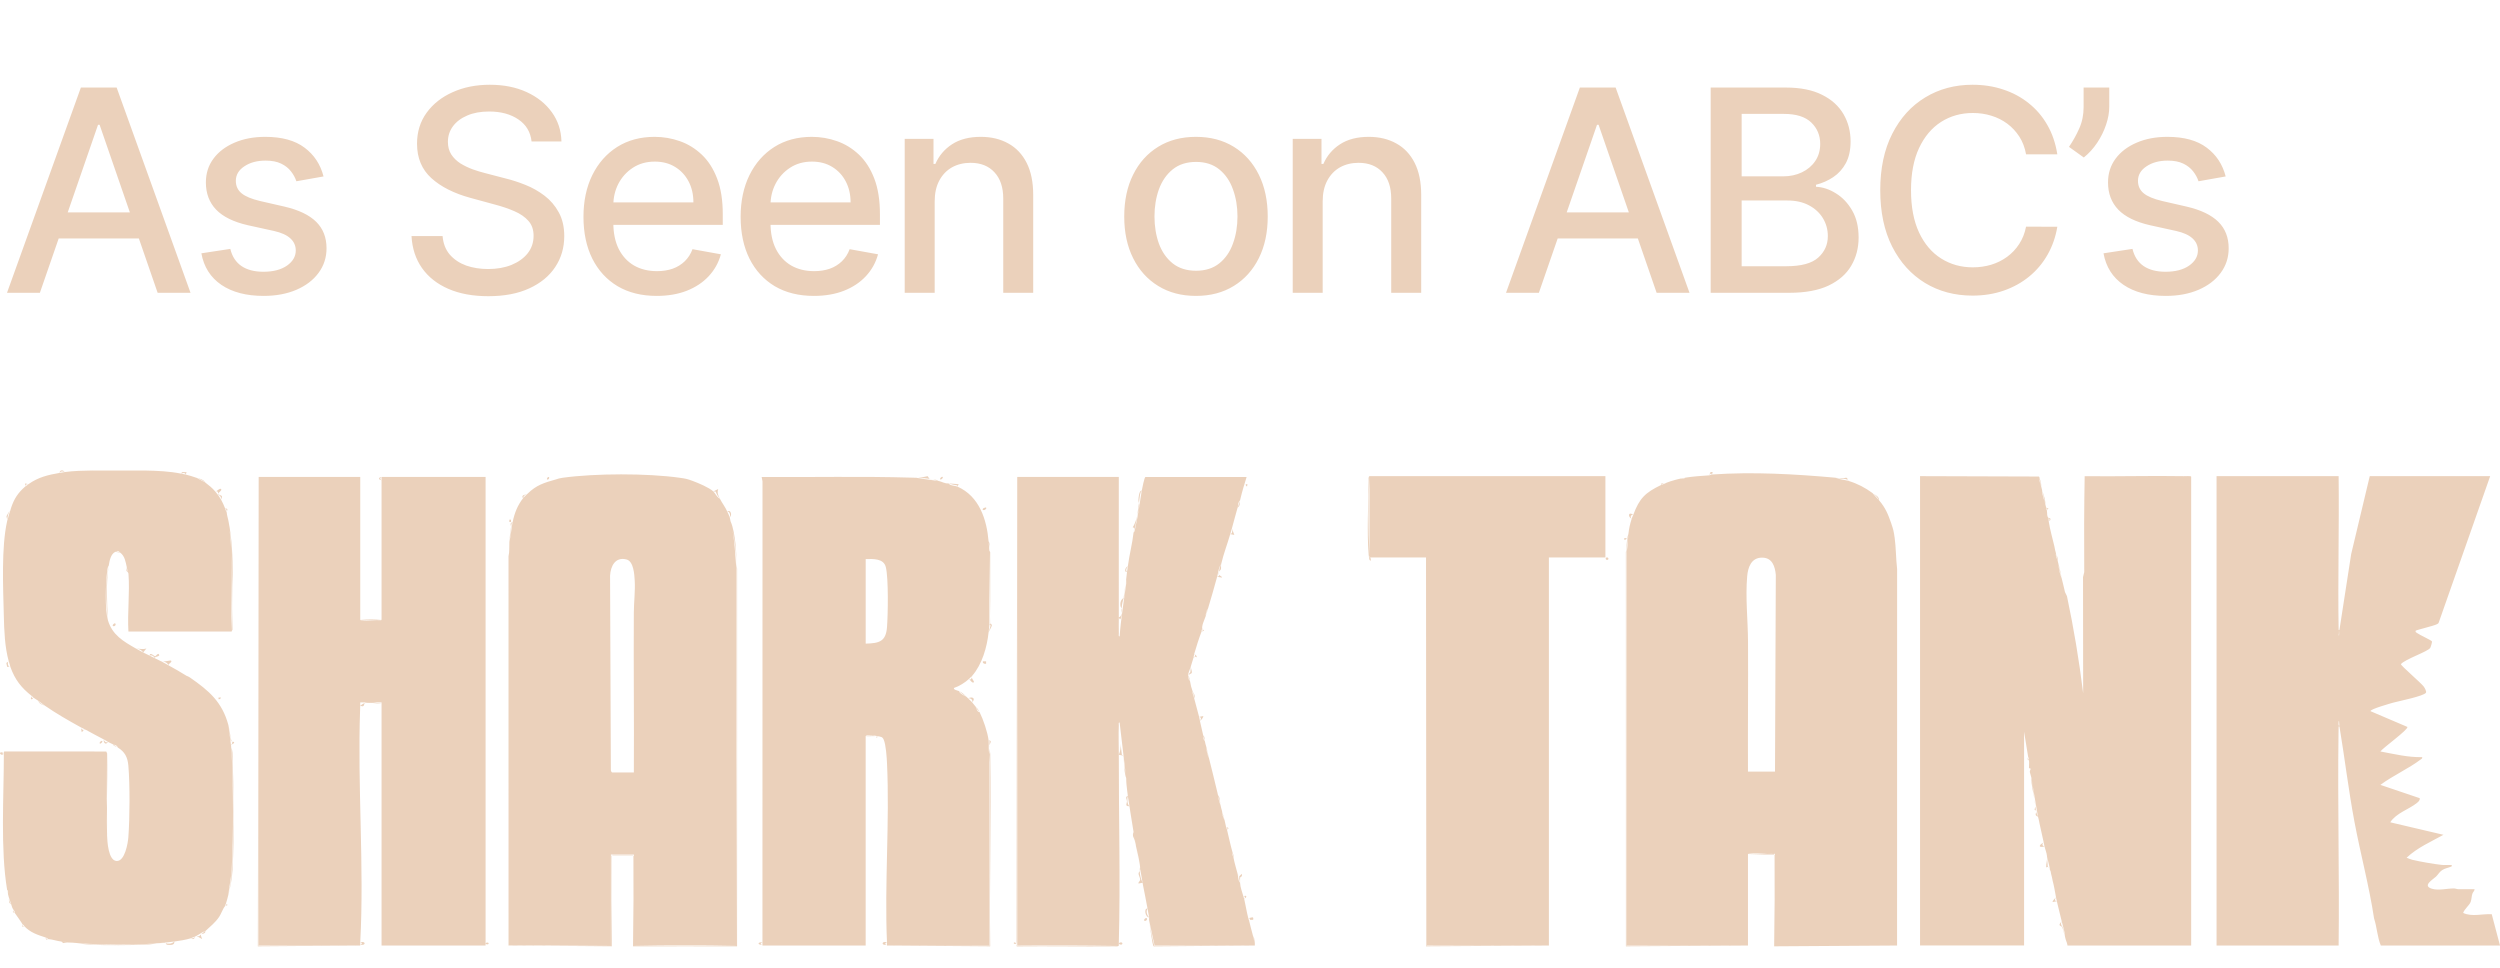 <svg width="111" height="43" viewBox="0 0 111 43" fill="none" xmlns="http://www.w3.org/2000/svg">
<path d="M1.771 13H0.311L3.591 3.887H5.179L8.459 13H6.999L4.423 5.542H4.352L1.771 13ZM2.016 9.431H6.75V10.588H2.016V9.431ZM14.365 7.834L13.159 8.048C13.108 7.893 13.028 7.746 12.918 7.607C12.812 7.468 12.666 7.353 12.482 7.264C12.299 7.175 12.069 7.131 11.793 7.131C11.416 7.131 11.101 7.215 10.849 7.385C10.597 7.551 10.471 7.766 10.471 8.03C10.471 8.258 10.556 8.442 10.725 8.582C10.894 8.721 11.167 8.835 11.543 8.924L12.629 9.173C13.258 9.319 13.727 9.543 14.035 9.845C14.344 10.148 14.498 10.541 14.498 11.024C14.498 11.434 14.379 11.799 14.142 12.119C13.908 12.436 13.58 12.686 13.159 12.867C12.741 13.047 12.255 13.138 11.704 13.138C10.938 13.138 10.314 12.975 9.83 12.649C9.347 12.319 9.05 11.852 8.941 11.247L10.226 11.051C10.306 11.386 10.471 11.64 10.72 11.812C10.97 11.981 11.294 12.066 11.695 12.066C12.131 12.066 12.479 11.975 12.741 11.794C13.002 11.61 13.132 11.386 13.132 11.122C13.132 10.909 13.052 10.729 12.892 10.584C12.735 10.438 12.493 10.329 12.166 10.255L11.01 10.001C10.372 9.856 9.9 9.624 9.595 9.307C9.292 8.989 9.141 8.587 9.141 8.101C9.141 7.698 9.253 7.345 9.479 7.042C9.704 6.739 10.016 6.504 10.413 6.334C10.811 6.162 11.266 6.076 11.779 6.076C12.518 6.076 13.099 6.237 13.524 6.557C13.948 6.874 14.228 7.3 14.365 7.834ZM23.602 6.281C23.555 5.86 23.359 5.534 23.015 5.302C22.671 5.068 22.238 4.951 21.716 4.951C21.342 4.951 21.018 5.01 20.745 5.129C20.473 5.244 20.261 5.404 20.109 5.609C19.961 5.811 19.887 6.041 19.887 6.299C19.887 6.515 19.937 6.702 20.038 6.86C20.142 7.017 20.277 7.149 20.443 7.256C20.612 7.359 20.793 7.447 20.986 7.518C21.179 7.586 21.364 7.643 21.542 7.687L22.432 7.919C22.723 7.99 23.021 8.086 23.326 8.208C23.632 8.329 23.915 8.49 24.176 8.688C24.437 8.887 24.648 9.133 24.808 9.427C24.971 9.721 25.053 10.072 25.053 10.482C25.053 10.998 24.919 11.456 24.652 11.856C24.388 12.257 24.004 12.573 23.5 12.804C22.998 13.036 22.392 13.151 21.68 13.151C20.998 13.151 20.407 13.043 19.909 12.826C19.411 12.61 19.021 12.303 18.739 11.905C18.457 11.505 18.301 11.03 18.271 10.482H19.651C19.678 10.811 19.784 11.085 19.971 11.305C20.161 11.521 20.403 11.683 20.697 11.79C20.993 11.893 21.318 11.945 21.671 11.945C22.06 11.945 22.405 11.885 22.708 11.763C23.013 11.638 23.254 11.466 23.429 11.247C23.604 11.024 23.691 10.765 23.691 10.468C23.691 10.198 23.614 9.977 23.46 9.805C23.308 9.633 23.102 9.491 22.841 9.378C22.583 9.265 22.291 9.166 21.965 9.08L20.888 8.786C20.158 8.587 19.58 8.295 19.153 7.91C18.728 7.524 18.516 7.014 18.516 6.379C18.516 5.854 18.659 5.396 18.943 5.004C19.228 4.612 19.614 4.308 20.1 4.092C20.587 3.872 21.136 3.763 21.747 3.763C22.364 3.763 22.908 3.871 23.38 4.087C23.854 4.304 24.228 4.602 24.501 4.982C24.774 5.359 24.916 5.792 24.928 6.281H23.602ZM29.159 13.138C28.485 13.138 27.905 12.994 27.419 12.706C26.935 12.416 26.562 12.008 26.298 11.483C26.037 10.955 25.906 10.336 25.906 9.627C25.906 8.927 26.037 8.31 26.298 7.776C26.562 7.242 26.93 6.825 27.401 6.526C27.876 6.226 28.43 6.076 29.065 6.076C29.451 6.076 29.825 6.14 30.187 6.268C30.549 6.395 30.873 6.596 31.161 6.868C31.449 7.141 31.676 7.496 31.842 7.932C32.008 8.365 32.091 8.892 32.091 9.511V9.983H26.658V8.986H30.787C30.787 8.636 30.716 8.326 30.574 8.056C30.431 7.784 30.231 7.568 29.973 7.411C29.718 7.254 29.418 7.175 29.074 7.175C28.7 7.175 28.374 7.267 28.095 7.451C27.819 7.632 27.606 7.87 27.454 8.163C27.306 8.454 27.232 8.77 27.232 9.111V9.89C27.232 10.347 27.312 10.735 27.472 11.056C27.636 11.376 27.862 11.621 28.153 11.79C28.444 11.956 28.784 12.039 29.172 12.039C29.424 12.039 29.654 12.003 29.862 11.932C30.069 11.858 30.249 11.748 30.4 11.603C30.552 11.457 30.667 11.278 30.747 11.064L32.007 11.291C31.906 11.662 31.725 11.987 31.464 12.266C31.206 12.542 30.881 12.757 30.489 12.911C30.101 13.062 29.657 13.138 29.159 13.138ZM36.137 13.138C35.464 13.138 34.884 12.994 34.397 12.706C33.914 12.416 33.54 12.008 33.276 11.483C33.015 10.955 32.884 10.336 32.884 9.627C32.884 8.927 33.015 8.31 33.276 7.776C33.54 7.242 33.908 6.825 34.379 6.526C34.854 6.226 35.409 6.076 36.044 6.076C36.429 6.076 36.803 6.14 37.165 6.268C37.527 6.395 37.852 6.596 38.139 6.868C38.427 7.141 38.654 7.496 38.82 7.932C38.986 8.365 39.069 8.892 39.069 9.511V9.983H33.636V8.986H37.766C37.766 8.636 37.694 8.326 37.552 8.056C37.41 7.784 37.209 7.568 36.951 7.411C36.696 7.254 36.397 7.175 36.052 7.175C35.679 7.175 35.352 7.267 35.074 7.451C34.798 7.632 34.584 7.87 34.433 8.163C34.284 8.454 34.21 8.77 34.21 9.111V9.89C34.21 10.347 34.29 10.735 34.451 11.056C34.614 11.376 34.841 11.621 35.131 11.79C35.422 11.956 35.762 12.039 36.15 12.039C36.403 12.039 36.632 12.003 36.84 11.932C37.048 11.858 37.227 11.748 37.378 11.603C37.53 11.457 37.645 11.278 37.725 11.064L38.985 11.291C38.884 11.662 38.703 11.987 38.442 12.266C38.184 12.542 37.859 12.757 37.467 12.911C37.079 13.062 36.635 13.138 36.137 13.138ZM41.5 8.942V13H40.169V6.165H41.447V7.278H41.531C41.688 6.916 41.935 6.625 42.27 6.406C42.608 6.186 43.034 6.076 43.547 6.076C44.013 6.076 44.42 6.174 44.77 6.37C45.12 6.563 45.392 6.851 45.585 7.233C45.778 7.616 45.874 8.089 45.874 8.653V13H44.544V8.813C44.544 8.318 44.414 7.93 44.156 7.652C43.898 7.37 43.544 7.229 43.093 7.229C42.784 7.229 42.51 7.296 42.27 7.429C42.032 7.563 41.844 7.758 41.705 8.016C41.568 8.272 41.5 8.58 41.5 8.942ZM53.101 13.138C52.461 13.138 51.901 12.991 51.424 12.697C50.946 12.404 50.575 11.993 50.312 11.465C50.047 10.937 49.916 10.32 49.916 9.614C49.916 8.905 50.047 8.285 50.312 7.754C50.575 7.223 50.946 6.811 51.424 6.517C51.901 6.223 52.461 6.076 53.101 6.076C53.742 6.076 54.301 6.223 54.779 6.517C55.257 6.811 55.627 7.223 55.891 7.754C56.155 8.285 56.287 8.905 56.287 9.614C56.287 10.32 56.155 10.937 55.891 11.465C55.627 11.993 55.257 12.404 54.779 12.697C54.301 12.991 53.742 13.138 53.101 13.138ZM53.106 12.021C53.521 12.021 53.865 11.911 54.138 11.692C54.411 11.472 54.613 11.18 54.743 10.815C54.877 10.45 54.944 10.048 54.944 9.609C54.944 9.173 54.877 8.773 54.743 8.408C54.613 8.04 54.411 7.745 54.138 7.523C53.865 7.3 53.521 7.189 53.106 7.189C52.688 7.189 52.34 7.3 52.065 7.523C51.792 7.745 51.589 8.04 51.455 8.408C51.325 8.773 51.259 9.173 51.259 9.609C51.259 10.048 51.325 10.45 51.455 10.815C51.589 11.18 51.792 11.472 52.065 11.692C52.34 11.911 52.688 12.021 53.106 12.021ZM58.727 8.942V13H57.397V6.165H58.674V7.278H58.758C58.915 6.916 59.161 6.625 59.497 6.406C59.835 6.186 60.261 6.076 60.774 6.076C61.239 6.076 61.647 6.174 61.997 6.37C62.347 6.563 62.619 6.851 62.812 7.233C63.005 7.616 63.101 8.089 63.101 8.653V13H61.77V8.813C61.77 8.318 61.642 7.93 61.383 7.652C61.125 7.37 60.771 7.229 60.32 7.229C60.011 7.229 59.737 7.296 59.497 7.429C59.259 7.563 59.071 7.758 58.932 8.016C58.795 8.272 58.727 8.58 58.727 8.942ZM68.326 13H66.867L70.146 3.887H71.734L75.014 13H73.554L70.978 5.542H70.907L68.326 13ZM68.571 9.431H73.305V10.588H68.571V9.431ZM75.954 13V3.887H79.291C79.938 3.887 80.473 3.994 80.897 4.208C81.322 4.418 81.639 4.704 81.85 5.066C82.06 5.425 82.166 5.83 82.166 6.281C82.166 6.661 82.096 6.981 81.957 7.242C81.817 7.5 81.63 7.708 81.396 7.865C81.165 8.019 80.909 8.132 80.63 8.203V8.292C80.933 8.307 81.228 8.405 81.516 8.586C81.807 8.764 82.047 9.018 82.237 9.347C82.427 9.676 82.522 10.077 82.522 10.548C82.522 11.014 82.412 11.432 82.192 11.803C81.976 12.171 81.641 12.463 81.187 12.68C80.733 12.893 80.153 13 79.447 13H75.954ZM77.329 11.821H79.313C79.972 11.821 80.444 11.693 80.728 11.438C81.013 11.183 81.156 10.864 81.156 10.482C81.156 10.194 81.083 9.93 80.938 9.689C80.792 9.449 80.585 9.258 80.315 9.115C80.048 8.973 79.73 8.902 79.362 8.902H77.329V11.821ZM77.329 7.83H79.171C79.48 7.83 79.757 7.77 80.003 7.652C80.252 7.533 80.45 7.367 80.595 7.153C80.743 6.937 80.817 6.682 80.817 6.388C80.817 6.011 80.685 5.695 80.421 5.44C80.157 5.185 79.752 5.057 79.207 5.057H77.329V7.83ZM91.345 6.851H89.957C89.904 6.554 89.804 6.293 89.659 6.067C89.513 5.842 89.336 5.651 89.125 5.493C88.914 5.336 88.678 5.218 88.417 5.138C88.159 5.057 87.885 5.017 87.594 5.017C87.069 5.017 86.599 5.149 86.184 5.413C85.771 5.677 85.445 6.065 85.205 6.575C84.968 7.085 84.849 7.708 84.849 8.444C84.849 9.185 84.968 9.811 85.205 10.321C85.445 10.832 85.773 11.217 86.188 11.478C86.603 11.739 87.071 11.87 87.59 11.87C87.878 11.87 88.15 11.831 88.409 11.754C88.67 11.674 88.905 11.557 89.116 11.403C89.327 11.248 89.505 11.06 89.65 10.838C89.798 10.612 89.901 10.354 89.957 10.063L91.345 10.068C91.271 10.516 91.127 10.928 90.914 11.305C90.703 11.678 90.432 12.002 90.099 12.275C89.77 12.545 89.393 12.754 88.969 12.902C88.545 13.05 88.082 13.125 87.581 13.125C86.792 13.125 86.089 12.938 85.472 12.564C84.855 12.187 84.368 11.649 84.012 10.949C83.659 10.249 83.483 9.414 83.483 8.444C83.483 7.471 83.661 6.636 84.017 5.938C84.373 5.238 84.859 4.701 85.476 4.328C86.093 3.951 86.795 3.763 87.581 3.763C88.064 3.763 88.515 3.832 88.934 3.972C89.355 4.108 89.733 4.31 90.068 4.577C90.403 4.841 90.681 5.164 90.9 5.547C91.12 5.927 91.268 6.361 91.345 6.851ZM93.651 3.887V4.741C93.651 4.994 93.604 5.259 93.509 5.538C93.417 5.814 93.287 6.079 93.118 6.334C92.948 6.59 92.75 6.809 92.521 6.993L91.863 6.521C92.038 6.266 92.189 5.995 92.317 5.707C92.447 5.419 92.512 5.102 92.512 4.755V3.887H93.651ZM98.82 7.834L97.614 8.048C97.564 7.893 97.483 7.746 97.374 7.607C97.267 7.468 97.121 7.353 96.938 7.264C96.754 7.175 96.524 7.131 96.248 7.131C95.871 7.131 95.557 7.215 95.305 7.385C95.052 7.551 94.926 7.766 94.926 8.03C94.926 8.258 95.011 8.442 95.18 8.582C95.349 8.721 95.622 8.835 95.999 8.924L97.084 9.173C97.713 9.319 98.182 9.543 98.49 9.845C98.799 10.148 98.953 10.541 98.953 11.024C98.953 11.434 98.835 11.799 98.597 12.119C98.363 12.436 98.035 12.686 97.614 12.867C97.196 13.047 96.711 13.138 96.159 13.138C95.394 13.138 94.769 12.975 94.286 12.649C93.802 12.319 93.505 11.852 93.396 11.247L94.682 11.051C94.762 11.386 94.926 11.64 95.175 11.812C95.425 11.981 95.749 12.066 96.15 12.066C96.586 12.066 96.935 11.975 97.196 11.794C97.457 11.61 97.587 11.386 97.587 11.122C97.587 10.909 97.507 10.729 97.347 10.584C97.19 10.438 96.948 10.329 96.622 10.255L95.465 10.001C94.827 9.856 94.355 9.624 94.05 9.307C93.747 8.989 93.596 8.587 93.596 8.101C93.596 7.698 93.709 7.345 93.934 7.042C94.159 6.739 94.471 6.504 94.868 6.334C95.266 6.162 95.721 6.076 96.234 6.076C96.973 6.076 97.555 6.237 97.979 6.557C98.403 6.874 98.683 7.3 98.82 7.834Z" fill="#EBD1BB"/>
<path d="M45.165 21.219L45.147 41.847C45.109 41.867 45.111 41.918 45.154 41.997C46.663 42.011 48.171 42.006 49.675 41.982C49.637 42.041 49.537 42.017 49.476 42.018C48.034 42.033 46.591 42.004 45.149 42.02C45.113 42.012 45.166 41.862 45.02 41.91C44.986 41.766 45.118 41.905 45.129 41.856L45.165 21.177V21.219ZM49.675 21.177C49.681 23.249 49.667 25.324 49.675 27.397C49.676 27.397 49.676 27.398 49.676 27.399C49.677 27.641 49.666 27.887 49.676 28.129C49.678 28.173 49.649 28.262 49.712 28.254C49.765 27.471 49.903 26.691 50.003 25.911C50.01 25.851 49.997 25.786 50.002 25.729L50.004 25.716L50.003 25.716C50.002 25.72 50.002 25.724 50.002 25.729L49.993 25.793L50.002 25.717C50.015 25.611 50.026 25.502 50.039 25.396C50.038 25.395 50.038 25.395 50.038 25.395C50.038 25.395 50.039 25.395 50.039 25.395C50.05 25.31 50.065 25.227 50.076 25.144C50.075 25.145 50.075 25.145 50.075 25.145C50.141 24.642 50.286 24.084 50.33 23.644C50.33 23.643 50.33 23.641 50.331 23.64C50.331 23.641 50.331 23.642 50.33 23.643C50.384 23.602 50.384 23.537 50.398 23.478C50.53 22.915 50.598 22.352 50.694 21.785L50.694 21.785C50.707 21.707 50.813 21.178 50.858 21.178H55.35C55.25 21.5 55.151 21.82 55.074 22.148L55.059 22.214C54.969 22.283 54.979 22.415 54.955 22.516L54.95 22.536C54.857 22.844 54.784 23.159 54.695 23.465C54.695 23.465 54.695 23.465 54.695 23.465L54.695 23.465L54.695 23.464C54.672 23.544 54.645 23.633 54.622 23.715L54.624 23.715C54.623 23.715 54.623 23.715 54.622 23.715C54.494 24.161 54.328 24.583 54.222 25.038C54.113 25.184 54.091 25.398 54.049 25.575L54.04 25.61C53.916 26.075 53.777 26.542 53.64 27.004C53.639 27.005 53.639 27.006 53.639 27.006C53.568 27.103 53.533 27.239 53.532 27.356C53.531 27.358 53.531 27.359 53.531 27.361C53.487 27.497 53.336 27.798 53.385 27.933C53.385 27.933 53.385 27.933 53.386 27.933C53.336 27.957 53.36 28.012 53.35 28.04C53.349 28.04 53.349 28.04 53.349 28.04C53.224 28.368 53.12 28.705 53.021 29.041C53.022 29.041 53.022 29.042 53.023 29.042C53.005 29.102 53.002 29.166 52.987 29.219C52.986 29.219 52.986 29.22 52.985 29.22C52.951 29.34 52.909 29.456 52.876 29.577L52.876 29.581C52.811 29.81 52.649 30.022 52.839 30.255C52.839 30.255 52.839 30.256 52.84 30.257C52.867 30.431 52.892 30.521 52.949 30.686C52.949 30.686 52.949 30.687 52.949 30.687C52.936 30.8 52.996 30.904 53.021 31.003C53.021 31.004 53.021 31.006 53.021 31.007C53.09 31.282 53.173 31.556 53.24 31.829C53.24 31.829 53.24 31.829 53.24 31.829V31.83L53.241 31.83C53.24 31.829 53.24 31.829 53.24 31.829C53.241 31.829 53.241 31.829 53.242 31.829L53.241 31.83C53.255 31.888 53.262 31.948 53.277 32.007C53.276 32.007 53.276 32.008 53.276 32.008C53.327 32.22 53.378 32.438 53.422 32.651L53.423 32.657C53.438 32.738 53.418 32.839 53.494 32.901L53.494 32.902C53.512 33.008 53.535 33.069 53.557 33.151L53.567 33.188C53.569 33.33 53.6 33.494 53.663 33.626L53.676 33.652C53.799 34.166 53.938 34.678 54.054 35.194L54.077 35.297C54.105 35.425 54.115 35.578 54.173 35.702L54.186 35.726C54.21 35.842 54.226 35.9 54.258 36.011C54.259 36.012 54.259 36.013 54.259 36.013C54.259 36.013 54.259 36.013 54.258 36.012C54.268 36.142 54.29 36.3 54.368 36.405C54.367 36.404 54.367 36.404 54.367 36.403C54.367 36.404 54.367 36.404 54.368 36.404C54.393 36.51 54.414 36.619 54.44 36.726C54.441 36.726 54.442 36.726 54.442 36.727C54.442 36.727 54.441 36.727 54.44 36.727C54.451 36.772 54.47 36.807 54.477 36.834L54.477 36.834C54.563 37.177 54.631 37.526 54.731 37.87L54.732 37.871C54.732 37.871 54.731 37.871 54.731 37.87C54.699 37.956 54.756 38.028 54.768 38.085C54.768 38.085 54.768 38.085 54.768 38.085C54.817 38.334 54.886 38.557 54.95 38.8C54.983 38.838 55.005 38.871 55.017 38.9L54.95 38.8C54.98 38.915 54.965 39.08 55.05 39.183L55.059 39.193C55.07 39.41 55.145 39.571 55.195 39.762L55.204 39.801C55.214 39.84 55.23 39.875 55.238 39.898L55.241 39.908C55.306 40.191 55.351 40.484 55.423 40.766H55.422C55.433 40.811 55.452 40.847 55.458 40.873L55.484 40.844L55.491 40.844C55.483 40.853 55.472 40.862 55.459 40.873C55.509 41.067 55.549 41.252 55.605 41.445C55.614 41.471 55.623 41.497 55.631 41.524C55.622 41.499 55.613 41.474 55.605 41.445L55.714 41.874C55.713 41.91 55.714 41.946 55.714 41.981H55.714L51.226 42.019C51.162 42.002 51.044 41.009 51.022 40.873C51.077 41.255 51.154 41.631 51.252 42.001L55.714 41.981L51.264 41.983L51.022 40.873L51.019 40.848C51.015 40.8 51.022 40.763 51.022 40.74L51.022 40.73C51 40.6 50.971 40.469 50.949 40.337C50.894 40.003 50.818 39.672 50.756 39.337L50.731 39.193C50.696 38.989 50.66 38.785 50.623 38.58C50.623 38.577 50.624 38.573 50.624 38.569C50.62 38.346 50.513 37.881 50.436 37.548C50.4 37.345 50.364 37.143 50.33 36.941C50.33 36.941 50.33 36.941 50.33 36.941C50.283 36.656 50.236 36.368 50.192 36.083L50.148 35.797C50.129 35.664 50.102 35.523 50.083 35.389L50.076 35.333L50.05 35.136C50.025 34.94 50.003 34.743 50.003 34.547C50.003 34.546 50.003 34.546 50.003 34.546C50.003 34.546 50.003 34.545 50.003 34.545C50.002 34.537 50 34.529 49.999 34.521L49.711 32.08C49.648 32.071 49.677 32.16 49.675 32.204C49.657 32.634 49.675 33.078 49.675 33.509C49.676 33.509 49.676 33.509 49.676 33.509C49.676 33.51 49.676 33.51 49.675 33.51C49.671 36.282 49.749 39.108 49.675 41.874C49.887 41.743 49.889 42.04 49.676 41.91C49.707 41.893 49.708 41.881 49.675 41.875V41.91C49.676 41.91 49.676 41.91 49.676 41.91C49.676 41.91 49.676 41.91 49.675 41.91C49.674 41.934 49.676 41.958 49.675 41.981H45.165V21.219L45.165 21.178L45.165 21.177H49.675ZM11.471 42L15.816 41.983L11.448 42.017L11.485 21.178L11.471 42ZM43.93 33.23C43.941 33.317 43.966 33.4 43.967 33.49C44.013 36.331 43.928 39.176 43.965 42.017L39.647 41.983L43.947 41.994L43.951 33.838C43.939 33.634 43.932 33.432 43.93 33.23ZM63.315 24.803L63.338 41.999L68.771 41.981H68.771L63.315 42.017V24.751L63.315 24.803ZM72.297 23.734C72.258 24.002 72.229 24.271 72.207 24.542L72.214 41.998L77.4 41.981H77.61L72.19 42.017L72.188 24.517C72.241 24.252 72.205 23.971 72.299 23.715C72.298 23.721 72.297 23.728 72.297 23.734ZM76.01 21.068C77.838 20.942 79.684 21.048 81.503 21.211L81.501 21.213C81.673 21.291 81.89 21.3 82.068 21.351C82.048 21.343 82.039 21.329 82.033 21.312C82.049 21.324 82.066 21.338 82.083 21.355C82.471 21.473 82.816 21.654 83.138 21.891C83.149 21.899 83.159 21.906 83.17 21.914C83.158 21.906 83.148 21.899 83.138 21.892C83.227 22.006 83.334 22.104 83.429 22.213C83.429 22.213 83.429 22.212 83.429 22.212C83.429 22.212 83.429 22.212 83.43 22.213C83.716 22.547 83.831 22.834 83.975 23.249L83.978 23.259C83.977 23.256 83.976 23.253 83.975 23.25L84.12 23.858C84.12 23.855 84.119 23.852 84.119 23.849L84.121 23.857C84.184 24.324 84.178 24.799 84.232 25.268L84.23 41.981C82.419 41.996 80.613 41.996 78.81 41.981C78.81 41.963 78.81 41.945 78.81 41.927V37.906C78.809 37.906 78.808 37.907 78.807 37.907C78.808 37.906 78.809 37.906 78.81 37.906C78.701 37.908 78.591 37.91 78.482 37.913C78.204 37.905 77.91 37.874 77.662 37.906C77.633 37.909 77.608 37.907 77.61 37.942H77.61V37.941C77.9 37.93 78.191 37.92 78.482 37.913C78.594 37.916 78.704 37.916 78.807 37.907C78.755 37.919 78.747 37.933 78.792 37.949C78.782 39.287 78.788 40.613 78.81 41.927V41.981H78.903C80.644 41.996 82.388 41.996 84.137 41.981H84.229L78.773 42.017V37.942H77.61V41.981L77.4 41.981H72.226L72.225 24.517C72.268 24.259 72.268 23.994 72.297 23.734C72.298 23.727 72.299 23.721 72.3 23.714C72.332 23.446 72.367 23.291 72.445 23.035L72.445 23.035C72.463 22.975 72.496 22.916 72.517 22.857C72.517 22.857 72.516 22.856 72.515 22.855C72.516 22.856 72.517 22.856 72.518 22.856C72.791 22.125 73.047 21.873 73.754 21.533C73.754 21.534 73.754 21.534 73.754 21.535C73.797 21.515 73.882 21.485 73.936 21.463C73.924 21.464 73.91 21.463 73.897 21.463C73.909 21.462 73.922 21.461 73.936 21.462C73.961 21.452 73.984 21.436 74.009 21.426L74.029 21.419C74.022 21.422 74.016 21.425 74.008 21.427L74.336 21.32C74.328 21.322 74.32 21.324 74.313 21.326L74.337 21.319C74.43 21.293 74.532 21.266 74.628 21.247C74.63 21.247 74.632 21.247 74.634 21.247C74.632 21.247 74.629 21.248 74.627 21.248C74.685 21.246 74.778 21.271 74.809 21.213C74.807 21.213 74.806 21.213 74.804 21.213C74.806 21.213 74.808 21.212 74.809 21.211C75.182 21.15 75.528 21.132 75.901 21.104C75.9 21.104 75.9 21.105 75.9 21.105C75.924 21.103 75.967 21.072 76.01 21.069L76.01 21.068C76.01 21.068 76.01 21.068 76.01 21.068ZM27.161 42.016L24.074 41.992C25.096 41.996 26.114 41.993 27.126 41.982C27.148 40.656 27.154 39.324 27.144 37.986C27.149 37.99 27.155 37.989 27.161 37.984V42.016ZM32.437 23.145C32.562 23.43 32.609 23.786 32.649 24.094C32.701 24.495 32.684 24.857 32.728 25.268L32.726 42.016H28.107V38.007C28.113 38.015 28.12 38.013 28.126 38.004C28.116 39.324 28.122 40.632 28.143 41.928V41.98H28.144C28.144 41.981 28.144 41.981 28.144 41.982C29.63 42.014 31.218 42.014 32.691 41.982C32.713 36.416 32.72 30.845 32.71 25.268C32.704 24.612 32.628 23.969 32.483 23.339C32.471 23.283 32.457 23.227 32.443 23.171C32.441 23.163 32.439 23.154 32.437 23.145ZM24.074 41.992C23.577 41.99 23.079 41.987 22.58 41.982L22.579 41.98L24.074 41.992ZM33.817 21.178C36.036 21.194 38.263 21.142 40.477 21.207L40.692 21.213C40.693 21.214 40.694 21.214 40.695 21.214C40.704 21.217 40.715 21.219 40.727 21.22C41.031 21.28 41.363 21.306 41.674 21.357C41.673 21.356 41.672 21.355 41.671 21.354C41.672 21.354 41.673 21.355 41.674 21.355C41.795 21.375 41.964 21.484 42.111 21.462C42.111 21.463 42.112 21.463 42.113 21.463L42.111 21.463C42.197 21.573 42.407 21.561 42.511 21.606L42.511 21.606C43.484 22.032 43.813 23.073 43.893 24.036C43.893 24.037 43.893 24.037 43.893 24.037C43.893 24.037 43.893 24.037 43.893 24.037C43.904 24.168 43.929 24.411 43.929 24.519V27.737C43.929 27.812 43.902 27.985 43.893 28.075L43.979 27.793C43.987 27.761 43.964 27.742 43.929 27.736L43.971 27.712C43.971 27.698 43.971 27.684 43.971 27.671C43.987 27.685 44.039 27.723 44.038 27.772C44.038 27.809 43.918 28.017 43.893 28.076V28.075C43.826 28.729 43.606 29.497 43.165 30.006C43.165 30.006 43.165 30.006 43.165 30.006C43.141 30.034 43.052 30.119 43.02 30.149C43.02 30.149 43.02 30.149 43.019 30.149C42.847 30.306 42.589 30.47 42.364 30.542C42.296 30.614 42.524 30.665 42.575 30.682L42.583 30.685C42.59 30.761 42.714 30.835 42.818 30.889L42.91 30.936C42.922 30.946 42.934 30.958 42.947 30.971L42.983 31.007C43.032 31.056 43.1 31.119 43.147 31.166L43.165 31.186C43.206 31.233 43.261 31.306 43.31 31.365C43.311 31.367 43.312 31.369 43.313 31.37C43.353 31.454 43.399 31.631 43.492 31.615C43.492 31.615 43.492 31.615 43.492 31.616C43.657 31.945 43.847 32.503 43.893 32.866L43.91 32.869C44.062 32.893 43.954 32.992 43.93 33.102C43.93 33.032 43.931 32.963 43.932 32.894L43.893 32.867L43.897 32.904C43.913 33.095 43.876 33.299 43.931 33.49L43.929 41.981H39.383L39.647 41.983L39.382 41.983C39.38 41.971 39.384 41.958 39.382 41.947C39.38 41.947 39.379 41.947 39.377 41.946C39.379 41.946 39.381 41.946 39.383 41.946C39.377 41.914 39.384 41.873 39.383 41.838C39.382 41.838 39.382 41.838 39.382 41.838C39.268 39.217 39.506 36.502 39.383 33.884C39.371 33.623 39.335 33.074 39.239 32.846C39.179 32.704 39.107 32.717 38.982 32.688C38.982 32.688 38.982 32.688 38.982 32.687C38.886 32.665 38.466 32.601 38.437 32.687C38.437 32.687 38.438 32.687 38.439 32.687C38.438 32.688 38.437 32.688 38.436 32.688V41.982H33.853C33.851 41.971 33.855 41.958 33.853 41.946C33.852 41.946 33.851 41.946 33.85 41.946C33.851 41.946 33.852 41.946 33.854 41.946C33.848 41.913 33.857 41.873 33.854 41.838C33.853 41.838 33.853 41.838 33.853 41.838L33.855 21.372L33.817 21.178ZM15.995 41.982L15.816 41.983L15.995 41.981C15.995 41.981 15.995 41.982 15.995 41.982ZM49.675 41.982C49.675 41.982 49.675 41.982 49.675 41.982C49.675 41.982 49.675 41.982 49.675 41.981C49.675 41.982 49.675 41.982 49.675 41.982ZM92.559 21.142C94.025 21.162 95.495 21.115 96.96 21.142C97.021 21.143 97.282 21.124 97.288 21.163V41.982H91.796C91.787 41.893 91.753 41.815 91.723 41.731C91.699 41.666 91.7 41.63 91.687 41.588L91.686 41.584C91.677 41.352 91.593 41.132 91.541 40.91C91.541 40.91 91.541 40.909 91.541 40.909C91.471 40.611 91.393 40.312 91.323 40.015C91.323 40.015 91.322 40.015 91.322 40.015C91.309 39.96 91.301 39.901 91.286 39.837C91.286 39.837 91.286 39.837 91.286 39.836C91.257 39.711 91.243 39.564 91.214 39.443L91.177 39.264C91.166 39.218 91.153 39.17 91.141 39.121L91.105 38.942C91.093 38.896 91.081 38.844 91.068 38.799C91.063 38.724 91.047 38.66 91.022 38.605L90.888 38.024L90.887 38.012C90.87 37.85 90.809 37.724 90.778 37.584C90.777 37.583 90.776 37.583 90.776 37.583C90.763 37.523 90.754 37.466 90.74 37.406C90.74 37.406 90.74 37.406 90.74 37.406C90.74 37.406 90.741 37.405 90.741 37.404C90.674 37.122 90.616 36.859 90.559 36.583L90.523 36.404C90.517 36.368 90.498 36.32 90.487 36.26C90.486 36.258 90.485 36.257 90.484 36.255C90.383 35.706 90.303 35.152 90.204 34.603C90.201 34.584 90.199 34.564 90.196 34.544C90.18 34.456 90.126 34.308 90.123 34.275C90.118 34.22 90.162 34.169 90.161 34.135C90.161 34.113 90.087 34.118 90.086 34.095C90.081 34 90.104 33.897 90.087 33.758C90.087 33.757 90.086 33.755 90.085 33.755C90.082 33.709 90.105 33.642 90.051 33.617C90.051 33.616 90.051 33.615 90.051 33.614L89.869 32.488V41.979H85.25V21.141L90.526 21.158C90.562 21.18 90.549 21.227 90.56 21.248H90.558C90.542 21.362 90.584 21.46 90.617 21.562L90.631 21.606C90.64 21.637 90.648 21.673 90.657 21.711L90.667 21.749C90.663 21.96 90.752 22.154 90.803 22.353L90.813 22.392C90.824 22.443 90.838 22.488 90.849 22.536L90.849 22.536C90.862 22.588 90.871 22.651 90.885 22.714C90.877 22.668 90.878 22.645 90.891 22.628C90.893 22.653 90.891 22.682 90.885 22.715C90.907 22.807 90.865 22.913 90.958 23C90.959 23.001 90.96 23.001 90.961 23.002C90.96 23.001 90.959 23.001 90.958 23C90.961 23.035 90.954 23.073 90.958 23.108L90.967 23.172C91.017 23.5 91.138 23.928 91.213 24.252L91.237 24.371C91.24 24.384 91.243 24.398 91.245 24.411L91.249 24.431C91.261 24.481 91.274 24.526 91.286 24.573C91.26 24.692 91.328 24.794 91.358 24.893L91.359 24.895C91.371 24.936 91.378 24.983 91.395 25.038C91.395 25.039 91.395 25.039 91.395 25.039C91.409 25.251 91.452 25.485 91.54 25.68C91.54 25.68 91.54 25.681 91.54 25.682C91.587 25.883 91.643 26.09 91.686 26.29L91.773 26.469C92.075 27.894 92.315 29.331 92.492 30.781L92.486 25.623L92.54 25.402C92.529 23.962 92.534 22.542 92.559 21.142ZM15.995 27.504L15.996 27.513C16.005 27.552 16.05 27.537 16.084 27.541C16.34 27.573 16.658 27.516 16.922 27.539L16.941 27.504V21.177H21.56V41.874L21.56 41.874C21.56 41.883 21.561 41.892 21.561 41.901L21.56 41.91C21.557 41.933 21.562 41.958 21.56 41.981H16.941V31.186H16.464C16.418 31.184 16.374 31.184 16.336 31.186H15.995V31.329L15.989 31.492C15.866 34.903 16.177 38.446 15.995 41.838C16.235 41.764 16.273 41.997 15.996 41.946C16.086 41.902 16.093 41.859 15.995 41.839L15.995 41.851C15.994 41.883 15.999 41.916 15.995 41.946C15.995 41.946 15.995 41.946 15.996 41.946C15.995 41.946 15.995 41.946 15.995 41.946C15.993 41.958 15.995 41.969 15.995 41.981H11.485V21.177H15.995V27.504ZM71.28 24.751H68.771V41.981H63.352L63.315 24.803L63.315 24.751H60.842C60.834 24.726 60.781 24.686 60.803 24.63L60.805 21.141H71.28V24.751ZM103.835 21.141C103.863 23.416 103.797 25.694 103.835 27.969L103.833 28.028C103.831 28.105 103.828 28.219 103.853 28.219L103.871 27.969L104.392 24.602L105.217 21.141H110.564L108.281 27.637C108.265 27.69 108.228 27.699 108.185 27.721C108.045 27.793 107.288 27.969 107.254 28.005C107.239 28.07 107.274 28.075 107.315 28.105C107.419 28.185 107.947 28.425 107.977 28.475C107.995 28.505 107.925 28.729 107.902 28.766C107.8 28.932 106.79 29.264 106.6 29.488C106.599 29.559 107.499 30.323 107.618 30.489C107.657 30.542 107.747 30.702 107.712 30.757C107.616 30.909 106.503 31.13 106.264 31.196C106.188 31.218 105.195 31.494 105.254 31.578L106.89 32.276C106.92 32.404 105.812 33.198 105.689 33.365C106.295 33.477 106.932 33.635 107.544 33.616C107.56 33.681 107.524 33.686 107.484 33.717C106.948 34.126 106.237 34.439 105.69 34.849L107.435 35.439C107.453 35.535 107.376 35.598 107.308 35.653C106.947 35.943 106.401 36.092 106.126 36.51L108.49 37.065C107.929 37.376 107.326 37.637 106.854 38.083C106.941 38.115 107.014 38.153 107.107 38.175C107.442 38.256 108.06 38.363 108.404 38.401C108.554 38.417 108.706 38.399 108.854 38.406C108.865 38.481 108.859 38.464 108.808 38.486C108.678 38.543 108.555 38.548 108.42 38.641C108.308 38.718 108.247 38.837 108.159 38.921C108.018 39.055 107.531 39.327 107.98 39.461C108.276 39.549 108.647 39.447 108.949 39.447C109.021 39.447 109.087 39.48 109.162 39.481C109.398 39.483 109.636 39.476 109.872 39.479C109.869 39.562 109.8 39.6 109.772 39.685C109.735 39.803 109.739 39.93 109.699 40.041C109.641 40.199 109.423 40.355 109.364 40.534C109.756 40.718 110.213 40.567 110.633 40.591L111 41.981H105.708C105.552 41.606 105.537 41.168 105.408 40.775C105.19 39.335 104.806 37.917 104.537 36.484C104.273 35.081 104.107 33.664 103.872 32.258C103.871 32.257 103.871 32.256 103.871 32.254L103.853 32.008C103.82 32.008 103.835 32.211 103.835 32.258L103.83 32.562C103.786 35.7 103.874 38.844 103.835 41.981H98.415V21.141H103.835ZM24.98 21.213C26.428 21.013 28.733 21.009 30.182 21.213H30.18L30.181 21.213C30.181 21.213 30.18 21.213 30.18 21.213L30.762 21.356C30.761 21.356 30.761 21.355 30.76 21.355L30.762 21.356C31.018 21.452 31.477 21.643 31.672 21.82L31.671 21.82C31.768 21.909 31.823 22.078 31.961 22.141C31.961 22.14 31.96 22.139 31.959 22.137C31.961 22.139 31.962 22.14 31.963 22.142C32.058 22.333 32.199 22.505 32.29 22.713C32.29 22.714 32.29 22.714 32.29 22.714C32.32 22.782 32.382 22.908 32.399 22.965C32.399 22.964 32.4 22.964 32.4 22.964C32.4 22.964 32.4 22.964 32.4 22.965C32.415 23.014 32.421 23.085 32.436 23.143C32.436 23.144 32.436 23.145 32.437 23.145C32.436 23.145 32.436 23.144 32.436 23.143C32.435 23.143 32.435 23.142 32.435 23.142V23.143C32.435 23.143 32.436 23.143 32.436 23.143C32.438 23.153 32.441 23.162 32.443 23.171C32.457 23.227 32.47 23.283 32.483 23.339C32.62 23.96 32.641 24.599 32.691 25.232L32.69 41.98H28.144C28.144 41.963 28.144 41.946 28.143 41.928V37.941H27.125V41.98H22.579L22.578 24.697C22.628 24.491 22.604 24.281 22.616 24.073C22.617 24.066 22.618 24.058 22.619 24.051C22.686 23.767 22.701 23.466 22.76 23.181C22.76 23.18 22.761 23.18 22.762 23.179C22.844 22.778 22.979 22.434 23.235 22.107C23.234 22.106 23.234 22.106 23.234 22.105C23.261 22.073 23.371 21.972 23.414 21.929C23.415 21.928 23.416 21.928 23.416 21.928C23.814 21.534 24.158 21.435 24.689 21.284L24.98 21.213ZM3.37 41.877C4.558 41.988 5.77 41.983 6.964 41.891C6.786 41.913 6.597 41.943 6.45 41.946C5.669 41.966 4.786 41.98 4.009 41.946C3.862 41.94 3.611 41.902 3.37 41.877ZM7.739 41.804C7.77 41.984 7.535 41.962 7.427 41.948C7.369 41.94 7.382 41.894 7.349 41.877C7.486 41.921 7.63 41.904 7.738 41.804C7.738 41.804 7.738 41.804 7.739 41.804ZM39.377 41.946C39.105 41.995 39.143 41.765 39.382 41.838C39.382 41.838 39.382 41.839 39.382 41.84C39.286 41.87 39.276 41.934 39.377 41.946ZM33.85 41.946C33.623 41.962 33.624 41.821 33.853 41.838V41.839C33.756 41.872 33.748 41.931 33.85 41.946ZM4.101 20.891H6.429C6.999 20.903 7.501 20.921 8.065 21.034C8.125 21.047 8.188 21.056 8.247 21.07L8.247 21.07C8.393 21.104 8.576 21.164 8.72 21.213C8.721 21.214 8.723 21.214 8.724 21.215L9.117 21.426C9.118 21.427 9.119 21.427 9.12 21.428C9.281 21.55 9.426 21.668 9.557 21.821C9.557 21.821 9.558 21.821 9.558 21.821C9.643 21.92 9.747 22.064 9.812 22.177C9.812 22.177 9.812 22.178 9.812 22.178C9.882 22.301 9.943 22.44 9.994 22.571C9.994 22.572 9.994 22.572 9.994 22.572C10.017 22.631 10.029 22.696 10.066 22.75C10.066 22.744 10.067 22.737 10.068 22.731C10.068 22.737 10.067 22.744 10.066 22.75C10.074 22.871 10.115 22.991 10.139 23.108L10.141 23.119C10.14 23.115 10.139 23.111 10.139 23.108C10.14 23.119 10.142 23.131 10.144 23.143L10.195 23.526C10.37 25.02 10.248 26.537 10.284 28.04H5.702C5.652 27.208 5.768 26.304 5.704 25.481C5.7 25.422 5.666 25.4 5.665 25.395C5.665 25.394 5.665 25.393 5.664 25.393C5.654 25.304 5.648 25.269 5.629 25.183C5.629 25.182 5.629 25.181 5.629 25.18C5.577 24.948 5.544 24.692 5.338 24.537C5.337 24.536 5.336 24.536 5.335 24.535C5.242 24.464 5.272 24.428 5.122 24.5C5.122 24.5 5.121 24.501 5.12 24.501C4.913 24.601 4.861 24.907 4.829 25.109C4.829 25.109 4.828 25.109 4.828 25.11C4.782 25.166 4.77 25.275 4.76 25.346C4.693 25.877 4.649 27.051 4.792 27.54V27.539C4.983 28.19 5.476 28.476 6.029 28.791C6.032 28.791 6.035 28.791 6.038 28.792C6.035 28.792 6.033 28.791 6.03 28.791C6.082 28.821 6.135 28.851 6.19 28.88L6.356 28.97C6.439 29.013 6.527 29.052 6.611 29.094L6.647 29.113L6.646 29.112C6.647 29.112 6.647 29.112 6.647 29.112C6.647 29.113 6.647 29.113 6.647 29.113C6.647 29.113 6.647 29.113 6.647 29.113C6.723 29.152 6.799 29.184 6.865 29.219C6.865 29.219 6.865 29.218 6.865 29.218C6.865 29.219 6.865 29.219 6.865 29.22C6.966 29.273 7.066 29.315 7.156 29.363C7.157 29.363 7.158 29.363 7.159 29.363C7.16 29.364 7.161 29.364 7.161 29.364C7.161 29.364 7.16 29.364 7.16 29.363C7.187 29.365 7.213 29.368 7.237 29.372C7.205 29.373 7.179 29.371 7.161 29.364C7.268 29.421 7.377 29.483 7.483 29.54C7.483 29.541 7.484 29.542 7.484 29.542C7.755 29.689 8.023 29.844 8.284 30.007L8.43 30.078C9.28 30.669 9.858 31.158 10.139 32.188L10.139 32.19C10.186 32.609 10.267 33.031 10.286 33.454C10.359 35.028 10.371 37.036 10.286 38.605C10.267 38.959 10.187 39.309 10.147 39.66L10.139 39.73C10.107 39.859 10.072 39.995 10.03 40.122L10.03 40.122C10.018 40.158 9.994 40.19 9.994 40.23C9.996 40.227 10 40.225 10.004 40.223C10.001 40.225 9.997 40.228 9.994 40.23C9.912 40.311 9.812 40.59 9.732 40.706C9.554 40.97 9.342 41.128 9.12 41.338C9.12 41.339 9.12 41.339 9.12 41.339C9.12 41.338 9.12 41.338 9.12 41.338C8.98 41.374 8.845 41.495 8.72 41.553L8.722 41.553L8.72 41.553C8.695 41.565 8.668 41.58 8.647 41.589L8.647 41.589C8.647 41.589 8.647 41.589 8.647 41.588C8.6 41.608 8.507 41.646 8.466 41.66C8.466 41.66 8.467 41.66 8.467 41.661C8.467 41.661 8.466 41.661 8.466 41.661C8.256 41.728 7.961 41.773 7.739 41.804C7.739 41.803 7.739 41.803 7.739 41.802L7.739 41.802C6.278 42.002 4.187 41.98 2.72 41.802L2.723 41.804C2.722 41.804 2.72 41.804 2.718 41.804C2.518 41.779 2.321 41.706 2.136 41.696C2.133 41.697 2.131 41.697 2.128 41.697C2.131 41.696 2.134 41.696 2.137 41.696C2.11 41.658 2.071 41.638 2.028 41.624C2.028 41.625 2.028 41.626 2.028 41.627C2.028 41.626 2.027 41.625 2.027 41.625C1.667 41.507 1.35 41.41 1.081 41.124C1.08 41.125 1.079 41.125 1.078 41.125C1.08 41.125 1.081 41.124 1.082 41.124C1.061 41.101 1.052 41.061 1.009 41.052C1.009 41.053 1.009 41.054 1.008 41.056C1.008 41.055 1.008 41.054 1.008 41.053C1 41.021 0.688 40.575 0.644 40.517C0.642 40.516 0.639 40.516 0.636 40.515C0.642 40.515 0.645 40.515 0.646 40.516C0.66 40.461 0.633 40.444 0.609 40.408C0.609 40.409 0.608 40.41 0.608 40.411C0.608 40.41 0.608 40.41 0.608 40.409C0.529 40.288 0.54 40.283 0.499 40.159C0.499 40.158 0.498 40.157 0.498 40.157C0.499 40.157 0.499 40.158 0.5 40.159C0.467 40.058 0.418 39.929 0.391 39.837C0.394 39.859 0.395 39.879 0.396 39.898C0.393 39.878 0.391 39.858 0.39 39.837C0.373 39.782 0.366 39.748 0.353 39.694C0.353 39.692 0.353 39.69 0.353 39.688C0.354 39.69 0.354 39.692 0.355 39.694C0.353 39.637 0.377 39.546 0.318 39.515C0.319 39.517 0.319 39.519 0.319 39.521C0.319 39.519 0.318 39.517 0.317 39.515C0.015 37.705 0.171 35.381 0.171 33.51C0.172 33.51 0.172 33.51 0.173 33.51V33.438H0.171C0.176 33.435 0.154 33.352 0.223 33.364L4.718 33.367C4.719 33.413 4.72 33.459 4.721 33.505L4.744 35.883C4.741 36.269 4.742 36.653 4.754 37.037C4.754 37.053 4.754 37.069 4.754 37.084C4.763 37.344 4.803 38.205 5.175 38.228C5.547 38.251 5.681 37.421 5.699 37.173C5.763 36.318 5.772 34.841 5.699 33.993C5.667 33.625 5.545 33.381 5.227 33.188L5.212 33.178C5.218 33.181 5.223 33.184 5.229 33.188C5.19 33.076 5.086 33.082 5.011 33.045C5.011 33.046 5.011 33.047 5.012 33.048L5.008 33.045C4.936 33.01 4.862 32.976 4.792 32.939C4.792 32.938 4.792 32.938 4.792 32.938C4.736 32.908 4.684 32.868 4.61 32.831C4.61 32.832 4.61 32.834 4.609 32.836C4.609 32.834 4.609 32.832 4.608 32.831C4.337 32.692 4.075 32.546 3.808 32.402C3.774 32.409 3.744 32.412 3.718 32.41C3.736 32.395 3.761 32.389 3.807 32.401C3.736 32.362 3.661 32.334 3.592 32.295L3.595 32.315C3.593 32.308 3.591 32.301 3.589 32.294C3.031 31.985 2.512 31.691 1.989 31.329C1.988 31.329 1.987 31.328 1.986 31.328C1.988 31.328 1.99 31.329 1.991 31.329C1.896 31.263 1.795 31.184 1.7 31.114C1.7 31.116 1.701 31.117 1.701 31.119C1.7 31.117 1.699 31.116 1.698 31.114C1.639 31.07 1.557 31.03 1.481 30.972C1.482 30.972 1.482 30.972 1.482 30.971C1.466 30.959 1.442 30.925 1.409 30.9C1.408 30.901 1.407 30.903 1.406 30.905C1.406 30.903 1.407 30.901 1.407 30.9C0.937 30.527 0.666 30.179 0.461 29.612C0.444 29.611 0.428 29.605 0.415 29.597C0.434 29.596 0.452 29.6 0.464 29.613C0.446 29.562 0.408 29.424 0.391 29.363L0.381 29.37C0.383 29.367 0.386 29.364 0.388 29.362C0.211 28.724 0.185 28.002 0.169 27.308C0.139 26.076 0.056 24.302 0.316 23.142C0.317 23.119 0.318 23.096 0.321 23.073C0.324 23.092 0.325 23.111 0.322 23.128C0.362 22.954 0.443 22.705 0.5 22.535C0.492 22.559 0.462 22.613 0.428 22.672C0.449 22.626 0.472 22.58 0.497 22.534C0.629 22.143 0.798 21.883 1.116 21.605C1.117 21.601 1.117 21.598 1.118 21.595V21.606C1.154 21.575 1.221 21.53 1.264 21.499L1.258 21.497C1.259 21.497 1.26 21.497 1.262 21.498C1.694 21.19 2.123 21.087 2.643 20.997C2.644 20.996 2.645 20.994 2.646 20.993C2.646 20.995 2.646 20.997 2.646 20.999C2.719 20.986 2.792 20.973 2.865 20.963C2.864 20.962 2.864 20.962 2.864 20.961C3.294 20.903 3.667 20.898 4.098 20.89L4.101 20.891ZM21.56 41.874C21.728 41.775 21.754 41.997 21.56 41.91C21.591 41.89 21.593 41.877 21.56 41.874ZM7.246 41.868C7.152 41.876 7.058 41.884 6.964 41.891C7.065 41.879 7.162 41.869 7.246 41.868ZM3.24 41.864C3.283 41.868 3.326 41.872 3.37 41.877C3.327 41.873 3.283 41.868 3.24 41.864ZM7.332 41.871C7.338 41.872 7.344 41.874 7.349 41.877C7.343 41.875 7.337 41.873 7.332 41.871ZM55.631 41.524C55.673 41.634 55.718 41.712 55.714 41.874C55.696 41.755 55.668 41.638 55.631 41.524ZM2.723 41.804C2.895 41.827 3.067 41.846 3.24 41.864C3.059 41.848 2.897 41.844 2.809 41.873L2.723 41.804ZM7.332 41.871C7.329 41.87 7.325 41.87 7.322 41.87C7.298 41.868 7.273 41.868 7.246 41.868C7.267 41.866 7.288 41.864 7.309 41.862C7.317 41.865 7.324 41.868 7.332 41.871ZM2.028 41.627C2.047 41.669 2.079 41.702 2.128 41.697C2.095 41.708 2.039 41.767 2.028 41.627ZM8.916 41.494C8.911 41.519 8.929 41.572 8.975 41.695L8.722 41.553L8.838 41.571C8.862 41.544 8.888 41.519 8.916 41.494ZM8.647 41.589C8.645 41.709 8.556 41.718 8.467 41.661C8.54 41.678 8.618 41.661 8.647 41.589ZM91.541 40.91C91.476 41.022 91.52 41.083 91.591 41.175L91.686 41.584C91.686 41.586 91.686 41.587 91.686 41.588C91.662 41.512 91.58 41.188 91.567 41.169C91.513 41.088 91.335 41.124 91.54 40.909C91.54 40.909 91.54 40.91 91.541 40.91ZM8.94 41.472C8.932 41.48 8.924 41.487 8.916 41.494C8.918 41.481 8.926 41.476 8.94 41.472ZM9.12 41.339C9.115 41.349 9.124 41.402 9.085 41.426C9.019 41.468 8.968 41.466 8.94 41.472C8.994 41.425 9.054 41.38 9.12 41.339ZM1.008 41.056C1.006 41.102 1.029 41.141 1.078 41.125C0.938 41.194 1 41.082 1.008 41.056ZM50.803 40.873C50.764 40.839 50.878 40.728 50.912 40.766C50.966 40.828 50.864 40.927 50.803 40.873ZM55.447 40.764C55.568 40.748 55.671 40.663 55.641 40.837L55.491 40.844C55.527 40.804 55.509 40.785 55.44 40.769L55.423 40.766L55.447 40.764ZM50.949 40.337C50.875 40.464 50.92 40.629 51.022 40.73L51.015 40.731C50.868 40.738 50.765 40.336 50.949 40.337ZM0.608 40.411C0.597 40.45 0.599 40.504 0.636 40.515C0.606 40.516 0.524 40.525 0.608 40.411ZM10.03 40.122C10.176 40.199 10.049 40.204 10.004 40.223C10.062 40.184 10.071 40.151 10.03 40.123C10.03 40.123 10.03 40.122 10.03 40.122ZM0.396 39.898C0.409 39.995 0.443 40.081 0.498 40.157C0.378 40.08 0.399 40.012 0.396 39.898ZM91.286 39.837C91.219 39.944 91.231 40.004 91.322 40.015L91.322 40.015L91.141 40.051C91.107 40.01 91.251 39.883 91.286 39.836C91.286 39.837 91.286 39.837 91.286 39.837ZM55.204 39.801C55.355 39.722 55.389 39.826 55.241 39.908C55.298 39.854 55.292 39.785 55.204 39.801ZM10.285 33.204C10.297 33.276 10.321 33.347 10.323 33.419C10.373 35.055 10.412 37.018 10.323 38.641C10.302 39.01 10.229 39.374 10.139 39.73C10.302 39.03 10.326 38.319 10.344 37.595C10.381 36.133 10.362 34.659 10.285 33.204ZM0.319 39.521C0.342 39.574 0.353 39.629 0.353 39.688C0.337 39.622 0.331 39.588 0.319 39.521ZM50.603 38.67C50.605 38.85 50.656 39.024 50.731 39.193L50.549 39.229C50.535 39.156 50.614 39.136 50.621 39.067C50.631 38.977 50.547 38.861 50.552 38.78C50.555 38.742 50.583 38.713 50.603 38.67ZM55.131 38.8C55.185 38.918 55.059 38.954 55.059 38.964C55.057 38.999 55.057 39.157 55.059 39.193L55.018 38.979C55.032 38.959 55.031 38.933 55.017 38.9L55.022 38.907L55.131 38.8ZM90.888 38.024L90.92 38.471C90.963 38.506 90.997 38.551 91.022 38.605L91.067 38.8C91.032 38.669 90.994 38.421 90.849 38.514C90.846 38.316 90.906 38.217 90.885 38.014L90.888 38.024ZM50.623 38.58C50.623 38.618 50.614 38.646 50.603 38.67C50.602 38.62 50.605 38.569 50.612 38.517C50.616 38.538 50.62 38.559 50.623 38.58ZM50.612 38.517C50.612 38.517 50.612 38.517 50.612 38.517C50.611 38.514 50.611 38.511 50.61 38.507C50.611 38.511 50.611 38.514 50.612 38.517ZM50.436 37.548C50.493 37.867 50.552 38.187 50.61 38.507C50.544 38.167 50.481 37.828 50.422 37.488C50.427 37.507 50.431 37.528 50.436 37.548ZM54.732 37.871C54.751 37.935 54.795 37.992 54.768 38.085C54.768 38.085 54.768 38.085 54.768 38.085L54.732 37.871ZM28.107 38.007C28.103 38.002 28.099 37.992 28.095 37.977H28.107V38.007ZM27.179 37.977C27.175 37.979 27.17 37.98 27.164 37.982C27.163 37.983 27.162 37.983 27.161 37.984V37.977H27.179ZM28.091 37.96C28.092 37.966 28.093 37.972 28.095 37.977H27.179C27.195 37.972 27.2 37.966 27.196 37.96H28.091ZM90.74 37.406C90.656 37.475 90.668 37.555 90.776 37.583C90.776 37.584 90.776 37.584 90.776 37.585C90.476 37.654 90.53 37.51 90.74 37.406ZM50.33 36.941C50.36 37.124 50.391 37.306 50.422 37.488C50.409 37.43 50.396 37.377 50.386 37.332C50.356 37.193 50.253 37.135 50.33 36.941C50.33 36.941 50.33 36.941 50.33 36.941ZM4.756 37.084C4.755 37.069 4.755 37.053 4.754 37.037C4.754 37.004 4.754 36.971 4.754 36.939L4.756 37.084ZM4.749 35.462C4.753 35.954 4.755 36.446 4.754 36.939L4.744 35.883C4.745 35.743 4.747 35.602 4.749 35.462ZM54.442 36.727C54.548 36.734 54.584 36.792 54.477 36.834C54.477 36.834 54.477 36.833 54.477 36.833C54.528 36.794 54.494 36.75 54.442 36.727ZM54.259 36.013C54.298 36.147 54.333 36.264 54.367 36.403C54.311 36.28 54.283 36.146 54.259 36.013ZM90.408 36.053C90.425 36.122 90.452 36.189 90.484 36.255C90.484 36.257 90.485 36.259 90.485 36.262C90.339 36.205 90.387 36.126 90.408 36.053ZM90.393 35.981C90.405 35.985 90.414 35.99 90.415 35.998C90.417 36.015 90.413 36.034 90.408 36.053C90.402 36.029 90.397 36.005 90.393 35.981ZM90.39 35.956C90.391 35.965 90.392 35.973 90.393 35.981C90.371 35.974 90.339 35.97 90.337 35.954C90.332 35.913 90.366 35.861 90.372 35.807C90.378 35.856 90.384 35.906 90.39 35.956ZM90.327 35.459C90.347 35.567 90.364 35.675 90.373 35.783C90.373 35.791 90.373 35.799 90.372 35.806C90.358 35.691 90.343 35.575 90.327 35.459ZM50.076 35.333C50.04 35.464 50.041 35.707 50.148 35.797L50.128 35.797C49.929 35.795 50.041 35.674 50.036 35.569C50.033 35.478 49.938 35.391 50.076 35.333ZM54.086 35.308C54.179 35.425 54.16 35.599 54.186 35.726C54.158 35.58 54.122 35.437 54.077 35.297L54.086 35.308ZM4.757 33.454C4.773 34.122 4.758 34.792 4.749 35.462C4.744 34.809 4.734 34.156 4.721 33.505L4.719 33.367L4.757 33.454ZM90.204 34.603C90.247 34.889 90.289 35.174 90.327 35.459C90.27 35.157 90.188 34.854 90.194 34.546C90.198 34.565 90.201 34.584 90.204 34.603ZM50.003 34.545C50.003 34.545 50.003 34.546 50.003 34.546H50.002L50.002 34.543C50.002 34.544 50.002 34.545 50.003 34.545ZM49.909 33.89C49.938 34.101 49.968 34.311 49.999 34.521L50.002 34.543C49.929 34.373 49.925 34.116 49.909 33.89ZM27.817 24.84C27.318 24.711 27.112 25.137 27.087 25.555L27.122 34.173C27.115 34.209 27.149 34.296 27.179 34.296H28.143C28.157 31.931 28.127 29.564 28.142 27.198C28.145 26.727 28.209 26.247 28.181 25.769C28.165 25.501 28.133 24.922 27.817 24.84ZM78.247 24.759C77.754 24.752 77.608 25.19 77.574 25.593C77.493 26.54 77.607 27.54 77.612 28.486C77.623 30.41 77.601 32.336 77.61 34.26H78.81V34.261L78.846 25.522C78.81 25.154 78.694 24.765 78.247 24.759ZM49.871 33.61C49.892 33.69 49.902 33.786 49.909 33.89C49.896 33.797 49.884 33.704 49.871 33.61ZM90.051 33.617C90.05 33.672 90.062 33.718 90.085 33.755C90.085 33.756 90.085 33.758 90.086 33.76C90.002 33.737 90.025 33.682 90.049 33.617C90.05 33.617 90.05 33.617 90.051 33.617ZM53.595 33.304C53.623 33.421 53.649 33.539 53.676 33.652C53.621 33.503 53.587 33.346 53.567 33.188L53.595 33.304ZM49.812 33.518L49.862 33.548C49.865 33.569 49.868 33.59 49.871 33.61C49.867 33.596 49.863 33.582 49.859 33.569C49.844 33.524 49.719 33.532 49.676 33.509C49.742 33.359 49.767 33.196 49.75 33.019L49.812 33.518ZM0.046 33.403C0.083 33.394 0.158 33.437 0.171 33.438C0.079 33.465 0.075 33.498 0.171 33.51C0.171 33.51 0.171 33.51 0.171 33.51C0.055 33.55 -0.07 33.429 0.046 33.403ZM43.93 33.102C43.929 33.144 43.929 33.187 43.93 33.23C43.926 33.198 43.924 33.166 43.925 33.133C43.926 33.122 43.927 33.112 43.93 33.102ZM10.285 33.204C10.28 33.173 10.278 33.141 10.28 33.108C10.282 33.14 10.284 33.172 10.285 33.204ZM5.212 33.178C5.146 33.147 5.05 33.132 5.012 33.048L5.212 33.178ZM10.29 32.924C10.322 32.959 10.392 32.919 10.395 32.956C10.4 33.041 10.291 33.006 10.281 33.098C10.281 33.102 10.281 33.105 10.28 33.108C10.279 33.09 10.278 33.072 10.277 33.055C10.324 33.005 10.328 32.962 10.29 32.924ZM4.429 33.009C4.393 32.972 4.501 32.866 4.538 32.902C4.575 32.939 4.465 33.045 4.429 33.009ZM4.609 32.836C4.632 32.922 4.702 32.995 4.79 32.938C4.791 32.938 4.791 32.938 4.792 32.939C4.707 33.093 4.583 32.991 4.609 32.836ZM10.29 32.924C10.29 32.924 10.289 32.923 10.289 32.923L10.288 32.922C10.289 32.923 10.289 32.923 10.29 32.924ZM10.139 32.187C10.181 32.339 10.249 32.855 10.283 32.915C10.285 32.918 10.287 32.92 10.288 32.922C10.279 32.913 10.268 32.905 10.254 32.896L10.139 32.19C10.139 32.189 10.139 32.188 10.139 32.187ZM53.422 32.651C53.5 32.716 53.481 32.818 53.495 32.902C53.495 32.902 53.494 32.901 53.494 32.901L53.423 32.657C53.423 32.656 53.423 32.654 53.422 32.651ZM38.982 32.688C38.901 32.822 38.93 32.72 38.882 32.691C38.902 32.698 38.921 32.707 38.939 32.717L38.981 32.688H38.982ZM38.861 32.685C38.869 32.686 38.876 32.688 38.882 32.691C38.875 32.689 38.868 32.687 38.861 32.685ZM38.439 32.687C38.568 32.662 38.73 32.646 38.861 32.685C38.86 32.685 38.859 32.684 38.858 32.684C38.72 32.677 38.577 32.696 38.439 32.687ZM3.595 32.315C3.614 32.374 3.655 32.406 3.718 32.41C3.688 32.434 3.677 32.481 3.629 32.509L3.595 32.315ZM3.81 32.402V32.402C3.809 32.401 3.808 32.401 3.807 32.401C3.808 32.401 3.809 32.402 3.81 32.402ZM103.835 32.258C103.84 32.17 103.851 32.169 103.871 32.254L103.871 32.258H103.835ZM53.422 31.794C53.451 31.823 53.328 31.986 53.277 32.008C53.277 32.008 53.277 32.007 53.277 32.007C53.331 31.922 53.356 31.853 53.242 31.829L53.422 31.794ZM43.31 31.364C43.396 31.466 43.424 31.477 43.492 31.615C43.492 31.615 43.492 31.615 43.492 31.615C43.42 31.544 43.361 31.463 43.313 31.37C43.312 31.368 43.312 31.366 43.31 31.364ZM16.24 31.199C16.379 31.159 16.829 31.21 16.941 31.258L16.867 31.247C16.671 31.22 16.324 31.184 16.199 31.22C16.154 31.233 16.195 31.438 15.996 31.329H15.995C16.066 31.275 16.149 31.225 16.24 31.199ZM1.701 31.119C1.768 31.219 1.879 31.277 1.986 31.328C1.88 31.301 1.717 31.231 1.701 31.119ZM42.983 31.007C43.174 30.91 43.331 31.005 43.165 31.186C43.211 31.072 43.092 30.986 42.983 31.007ZM1.406 30.905C1.392 30.976 1.414 31.021 1.48 30.971C1.48 30.972 1.481 30.972 1.481 30.972C1.405 31.118 1.324 31.04 1.406 30.905ZM9.812 30.972C9.799 31.023 9.753 31.054 9.703 31.043V30.972H9.812ZM52.949 30.686C52.986 30.794 53.086 30.843 53.022 31.007C53.022 31.006 53.021 31.004 53.021 31.003C53.014 30.895 52.989 30.79 52.949 30.687C52.949 30.687 52.949 30.686 52.949 30.686ZM42.613 30.701C42.754 30.777 42.792 30.825 42.91 30.936C42.792 30.861 42.683 30.777 42.583 30.685L42.613 30.701ZM43.148 30.084C43.167 30.166 43.269 30.261 43.238 30.292C43.169 30.361 43.065 30.167 43.019 30.149C43.02 30.149 43.02 30.149 43.02 30.149C43.079 30.191 43.121 30.169 43.148 30.084ZM52.877 29.577C52.862 29.671 52.935 29.788 52.915 29.874C52.906 29.915 52.786 29.925 52.778 29.988C52.777 30.001 52.83 30.19 52.84 30.257C52.84 30.256 52.839 30.255 52.839 30.255C52.769 30.103 52.721 29.98 52.853 29.842L52.876 29.581C52.876 29.58 52.876 29.578 52.877 29.577ZM43.165 30.006C43.16 30.036 43.154 30.062 43.148 30.084C43.141 30.055 43.144 30.029 43.165 30.006ZM8.298 30.013C8.324 30.024 8.361 30.03 8.429 30.078L8.298 30.013ZM8.298 30.013C8.293 30.011 8.288 30.009 8.284 30.006L8.298 30.013ZM0.381 29.37C0.323 29.439 0.343 29.555 0.415 29.597C0.374 29.599 0.328 29.62 0.321 29.613C0.314 29.607 0.288 29.467 0.282 29.435L0.381 29.37ZM0.464 29.614V29.613C0.464 29.613 0.464 29.613 0.464 29.613C0.464 29.613 0.464 29.613 0.464 29.614ZM7.237 29.372C7.366 29.367 7.58 29.315 7.593 29.327C7.672 29.405 7.451 29.467 7.484 29.541C7.484 29.541 7.483 29.541 7.483 29.54C7.449 29.448 7.367 29.392 7.237 29.372ZM43.783 29.47C43.717 29.479 43.676 29.472 43.639 29.416V29.363H43.783V29.47ZM7.16 29.363C7.159 29.363 7.159 29.363 7.159 29.363C7.158 29.363 7.157 29.363 7.156 29.363V29.362C7.158 29.362 7.159 29.363 7.16 29.363ZM52.986 29.22C52.987 29.22 52.987 29.219 52.987 29.219C52.987 29.218 52.987 29.218 52.988 29.218C52.987 29.219 52.987 29.219 52.986 29.22ZM6.884 29.143C6.909 29.143 7.006 28.995 7.047 29.041C7.15 29.159 6.878 29.135 6.865 29.218C6.85 29.141 6.715 29.061 6.647 29.113C6.647 29.113 6.647 29.113 6.647 29.112C6.636 28.924 6.868 29.143 6.884 29.143ZM53.049 29.152C53.037 29.173 53.017 29.195 52.988 29.218C53.013 29.169 53.027 29.151 53.049 29.152ZM53.023 29.041C53.08 29.074 53.145 29.113 53.131 29.184C53.091 29.166 53.067 29.153 53.049 29.152C53.074 29.11 53.065 29.074 53.023 29.042C53.023 29.042 53.023 29.042 53.023 29.041ZM53.023 29.041C53.023 29.041 53.022 29.041 53.022 29.041H53.023C53.023 29.041 53.023 29.041 53.023 29.041ZM6.356 28.97C6.302 28.872 6.196 28.812 6.038 28.792C6.204 28.801 6.333 28.846 6.502 28.791L6.356 28.97ZM6.029 28.791C6.029 28.791 6.029 28.791 6.03 28.791C6.029 28.791 6.029 28.791 6.029 28.791V28.791ZM39.33 25.178C39.233 24.787 38.763 24.816 38.437 24.823V28.576L38.436 28.577C39.041 28.562 39.334 28.483 39.383 27.846C39.426 27.291 39.453 25.669 39.33 25.178ZM103.871 27.969C103.849 28.221 103.838 28.252 103.835 28.063L103.835 27.969H103.871ZM10.285 28.04H10.284L10.285 28.038C10.285 28.039 10.285 28.04 10.285 28.04ZM53.386 27.933C53.394 27.954 53.553 27.999 53.35 28.04C53.35 28.04 53.35 28.04 53.35 28.04C53.401 28.02 53.422 27.974 53.386 27.933C53.386 27.933 53.386 27.933 53.386 27.933ZM10.141 23.119C10.461 24.704 10.267 26.34 10.322 27.953L10.285 28.038C10.332 26.673 10.321 25.308 10.251 23.943L10.195 23.526C10.18 23.398 10.164 23.27 10.144 23.143L10.141 23.119ZM5.011 27.79C4.972 27.756 5.085 27.644 5.119 27.683C5.174 27.743 5.072 27.844 5.011 27.79ZM43.971 27.671C43.967 27.668 43.965 27.666 43.965 27.665V27.361C43.967 27.464 43.969 27.567 43.971 27.671ZM4.829 25.109C4.702 25.893 4.749 26.748 4.792 27.538C4.701 26.74 4.674 25.898 4.828 25.11C4.828 25.11 4.829 25.11 4.829 25.109ZM16.941 27.504C16.645 27.535 16.349 27.537 16.054 27.51L15.995 27.504H16.941ZM49.803 27.266C49.767 27.52 49.725 27.565 49.676 27.399C49.676 27.398 49.676 27.397 49.676 27.396C49.744 27.412 49.782 27.32 49.801 27.226C49.801 27.239 49.802 27.252 49.803 27.266ZM43.931 24.432C43.94 24.471 43.965 24.509 43.965 24.519V27.361C43.949 26.407 43.937 25.459 43.929 24.519C43.93 24.49 43.931 24.461 43.931 24.432ZM53.641 27.004C53.605 27.123 53.57 27.242 53.532 27.361C53.532 27.359 53.532 27.358 53.532 27.356C53.552 27.236 53.586 27.117 53.639 27.006C53.639 27.006 53.64 27.005 53.641 27.004ZM49.802 27.008C49.81 27.023 49.817 27.038 49.818 27.055C49.819 27.079 49.816 27.153 49.801 27.226C49.797 27.151 49.797 27.079 49.802 27.008ZM49.905 26.526C49.847 26.676 49.813 26.837 49.802 27.008C49.783 26.977 49.755 26.947 49.749 26.911C49.726 26.774 49.764 26.617 49.889 26.55L49.993 25.793L49.905 26.526ZM91.395 25.038C91.468 25.28 91.488 25.454 91.54 25.681C91.54 25.681 91.54 25.68 91.54 25.68C91.477 25.47 91.429 25.256 91.395 25.039C91.395 25.039 91.395 25.038 91.395 25.038ZM54.118 25.516C54.149 25.569 54.245 25.573 54.258 25.645L54.04 25.61L54.123 25.577C54.121 25.557 54.119 25.536 54.118 25.516ZM54.122 25.389C54.118 25.432 54.116 25.474 54.118 25.516C54.113 25.507 54.109 25.497 54.108 25.485C54.106 25.443 54.112 25.413 54.122 25.389ZM50.075 25.145C50.017 25.218 49.97 25.32 50.038 25.395C49.899 25.421 49.956 25.181 50.075 25.145C50.075 25.145 50.075 25.145 50.075 25.145ZM5.629 25.183C5.62 25.26 5.632 25.329 5.664 25.393C5.664 25.393 5.665 25.394 5.665 25.395C5.58 25.339 5.616 25.265 5.628 25.18C5.628 25.181 5.629 25.182 5.629 25.183ZM54.222 25.038C54.205 25.113 54.221 25.233 54.211 25.265C54.195 25.316 54.147 25.334 54.122 25.389C54.134 25.278 54.167 25.161 54.222 25.038ZM91.286 24.573C91.308 24.663 91.389 24.775 91.359 24.895C91.358 24.894 91.358 24.893 91.358 24.893L91.286 24.574C91.286 24.574 91.286 24.574 91.286 24.573C91.286 24.573 91.286 24.573 91.286 24.573ZM60.805 21.141C60.749 22.307 60.749 23.47 60.803 24.631C60.794 24.654 60.798 24.674 60.806 24.691C60.806 24.71 60.807 24.728 60.808 24.746L60.842 24.751L60.847 24.769C60.864 24.823 60.898 24.955 60.806 24.859C60.798 24.85 60.77 24.663 60.768 24.628C60.688 23.628 60.755 22.362 60.768 21.337C60.769 21.276 60.745 21.178 60.805 21.141ZM71.336 24.752C71.413 24.735 71.449 24.842 71.371 24.859C71.293 24.876 71.258 24.769 71.336 24.752ZM5.122 24.5C5.206 24.48 5.262 24.492 5.335 24.535C5.336 24.536 5.337 24.537 5.338 24.537L5.12 24.502C5.121 24.501 5.122 24.501 5.122 24.5ZM43.928 24.332C43.93 24.365 43.93 24.398 43.931 24.432C43.929 24.426 43.928 24.419 43.928 24.413C43.926 24.388 43.927 24.36 43.928 24.332ZM91.249 24.43C91.248 24.424 91.247 24.417 91.245 24.411L91.237 24.371C91.237 24.368 91.236 24.364 91.235 24.361L91.249 24.43ZM91.213 24.251C91.222 24.288 91.228 24.325 91.235 24.361L91.213 24.251ZM43.893 24.037C43.951 24.11 43.934 24.226 43.928 24.332C43.923 24.234 43.911 24.135 43.893 24.037ZM22.76 23.181C22.726 23.208 22.71 23.242 22.707 23.285C22.686 23.541 22.662 23.796 22.619 24.051C22.618 24.058 22.616 24.066 22.615 24.073C22.63 23.832 22.657 23.645 22.688 23.409C22.7 23.315 22.606 23.237 22.76 23.179C22.76 23.18 22.76 23.18 22.76 23.181ZM72.226 23.894C72.214 23.945 72.167 23.975 72.117 23.965V23.894H72.226ZM83.978 23.259C84.058 23.49 84.086 23.604 84.119 23.849L83.978 23.259ZM54.804 23.75L54.624 23.715C54.71 23.691 54.734 23.608 54.695 23.465L54.804 23.75ZM50.488 22.924C50.48 22.974 50.472 23.025 50.463 23.078C50.432 23.259 50.382 23.468 50.331 23.64C50.341 23.541 50.408 23.43 50.294 23.411C50.369 23.306 50.437 23.117 50.488 22.924ZM22.687 23.178H22.615V23.072H22.687V23.178ZM90.961 23.002C90.976 23.006 91.019 22.982 91.031 23.018C91.053 23.087 91.033 23.119 90.971 23.11L90.958 23.108C91.015 23.084 91.015 23.027 90.961 23.002ZM0.428 22.672C0.37 22.803 0.334 22.936 0.321 23.073C0.311 23.015 0.283 22.953 0.291 22.914C0.294 22.898 0.368 22.776 0.428 22.672ZM72.445 23.036C72.256 22.936 72.309 22.701 72.515 22.855C72.404 22.849 72.37 22.959 72.445 23.035C72.445 23.035 72.445 23.036 72.445 23.036ZM32.29 22.713C32.427 22.604 32.531 22.865 32.4 22.964C32.439 22.872 32.396 22.699 32.291 22.714C32.29 22.714 32.29 22.714 32.29 22.713ZM50.569 22.338C50.576 22.369 50.581 22.401 50.578 22.435C50.568 22.559 50.535 22.743 50.488 22.924C50.52 22.724 50.545 22.538 50.569 22.338ZM9.994 22.571C10.154 22.581 10.08 22.665 10.068 22.731C10.072 22.652 10.048 22.599 9.994 22.572C9.994 22.571 9.994 22.571 9.994 22.571ZM43.639 22.642C43.585 22.575 43.765 22.516 43.783 22.536C43.826 22.579 43.711 22.677 43.639 22.642ZM90.958 22.589C90.924 22.604 90.903 22.613 90.891 22.628C90.888 22.586 90.874 22.555 90.849 22.536L90.958 22.589ZM90.849 22.536L90.849 22.536V22.535C90.849 22.535 90.849 22.535 90.849 22.536ZM55.055 22.237C55.037 22.349 55.071 22.454 54.95 22.536C54.993 22.433 55.03 22.326 55.059 22.214L55.055 22.237ZM90.679 21.788C90.737 21.984 90.82 22.181 90.813 22.392L90.667 21.749L90.679 21.788ZM50.694 21.785H50.694C50.694 21.785 50.694 21.785 50.694 21.785C50.643 21.841 50.628 21.907 50.616 21.978C50.605 22.044 50.595 22.111 50.588 22.178C50.582 22.233 50.575 22.286 50.569 22.338C50.558 22.289 50.542 22.243 50.545 22.196C50.551 22.111 50.57 21.772 50.694 21.785ZM83.17 21.914C83.277 21.982 83.437 22.054 83.429 22.212C83.37 22.096 83.283 21.997 83.17 21.914ZM9.594 21.813C9.664 21.782 9.761 21.667 9.812 21.713C9.895 21.79 9.599 21.891 9.729 21.964C9.829 22.02 9.909 21.986 9.813 22.178C9.812 22.177 9.812 22.177 9.812 22.177C9.83 22.088 9.79 22.016 9.692 21.96C9.689 21.873 9.682 21.803 9.594 21.813ZM31.962 22.142H31.962C31.962 22.142 31.962 22.142 31.961 22.141C31.961 22.142 31.962 22.142 31.962 22.142ZM31.889 21.713C31.831 21.886 31.884 21.986 31.959 22.137C31.88 22.045 31.819 21.941 31.775 21.826L31.672 21.82C31.672 21.82 31.672 21.82 31.672 21.82L31.889 21.713ZM23.387 21.941C23.279 21.989 23.228 22.043 23.234 22.105C23.234 22.106 23.233 22.106 23.233 22.107L23.197 22.088C23.172 21.97 23.298 21.974 23.387 21.941ZM23.406 21.932C23.4 21.935 23.394 21.938 23.387 21.941C23.393 21.938 23.4 21.935 23.406 21.932ZM23.414 21.929C23.411 21.93 23.409 21.931 23.406 21.932C23.409 21.93 23.412 21.929 23.415 21.928C23.415 21.928 23.414 21.928 23.414 21.929ZM9.594 21.813C9.581 21.819 9.569 21.822 9.559 21.821C9.572 21.817 9.584 21.815 9.594 21.813ZM9.559 21.821C9.559 21.821 9.558 21.821 9.558 21.821C9.558 21.821 9.558 21.821 9.558 21.82C9.558 21.821 9.559 21.82 9.559 21.821ZM42.565 21.498L42.511 21.606L42.511 21.606L42.5 21.551C42.367 21.534 42.238 21.505 42.113 21.463L42.565 21.498ZM55.368 21.606C55.33 21.573 55.302 21.551 55.314 21.499H55.386L55.368 21.606ZM90.568 21.27C90.615 21.377 90.633 21.488 90.631 21.606L90.558 21.248L90.568 21.27ZM1.258 21.497C1.165 21.495 1.137 21.507 1.118 21.595V21.463L1.258 21.497ZM73.754 21.533C73.736 21.438 73.82 21.458 73.897 21.463C73.829 21.468 73.781 21.492 73.754 21.533C73.754 21.533 73.754 21.533 73.754 21.533ZM8.72 21.213C8.826 21.248 8.919 21.253 9.024 21.326C9.077 21.362 9.098 21.41 9.12 21.427L9.117 21.426C9.001 21.331 8.87 21.261 8.724 21.215L8.72 21.213ZM74.029 21.419C74.147 21.373 74.189 21.36 74.313 21.326L74.029 21.419ZM30.181 21.213C30.435 21.248 30.521 21.265 30.76 21.355L30.181 21.213ZM41.426 21.289C41.513 21.296 41.605 21.3 41.671 21.354C41.589 21.328 41.508 21.307 41.426 21.289ZM16.941 21.177C16.867 21.206 16.867 21.291 16.941 21.32L16.927 21.319C16.793 21.302 16.802 21.186 16.941 21.177ZM81.811 21.241C81.865 21.244 81.926 21.201 81.99 21.214C82.031 21.223 82.021 21.273 82.033 21.312C81.963 21.26 81.906 21.258 81.796 21.267L81.501 21.213L81.657 21.229C81.71 21.234 81.762 21.239 81.811 21.241ZM24.343 21.178C24.443 21.178 24.343 21.338 24.288 21.284C24.267 21.263 24.319 21.178 24.343 21.178ZM41.747 21.284C41.71 21.247 41.819 21.14 41.855 21.177C41.892 21.214 41.783 21.32 41.747 21.284ZM41.282 21.261C41.33 21.269 41.378 21.278 41.426 21.289C41.374 21.285 41.324 21.279 41.282 21.261C41.282 21.261 41.282 21.261 41.282 21.261ZM24.688 21.284C24.809 21.25 24.82 21.235 24.979 21.213L24.688 21.284ZM41.181 21.143C41.219 21.152 41.225 21.235 41.282 21.261C41.127 21.235 40.974 21.224 40.82 21.226L40.769 21.22C40.908 21.212 41.16 21.139 41.181 21.143ZM74.804 21.213C74.751 21.237 74.694 21.247 74.634 21.247C74.691 21.235 74.743 21.224 74.804 21.213ZM75.901 21.104C75.926 20.999 75.915 20.936 76.046 20.963L76.01 21.068C75.981 21.002 75.945 21.014 75.901 21.104C75.901 21.104 75.901 21.104 75.901 21.104ZM8.065 21.034C8.036 20.913 8.182 20.976 8.284 20.963L8.247 21.07L8.247 21.07C8.228 20.99 8.119 20.979 8.065 21.034ZM2.646 20.993C2.648 20.863 2.815 20.849 2.864 20.961C2.863 20.961 2.862 20.961 2.862 20.961C2.786 20.909 2.698 20.918 2.646 20.993ZM5.225 20.88C4.85 20.88 4.475 20.884 4.101 20.891C4.47 20.884 4.847 20.88 5.225 20.88ZM5.265 20.879C5.656 20.879 6.047 20.883 6.429 20.891C6.041 20.883 5.653 20.879 5.265 20.879Z" fill="#EBD1BB"/>
</svg>
